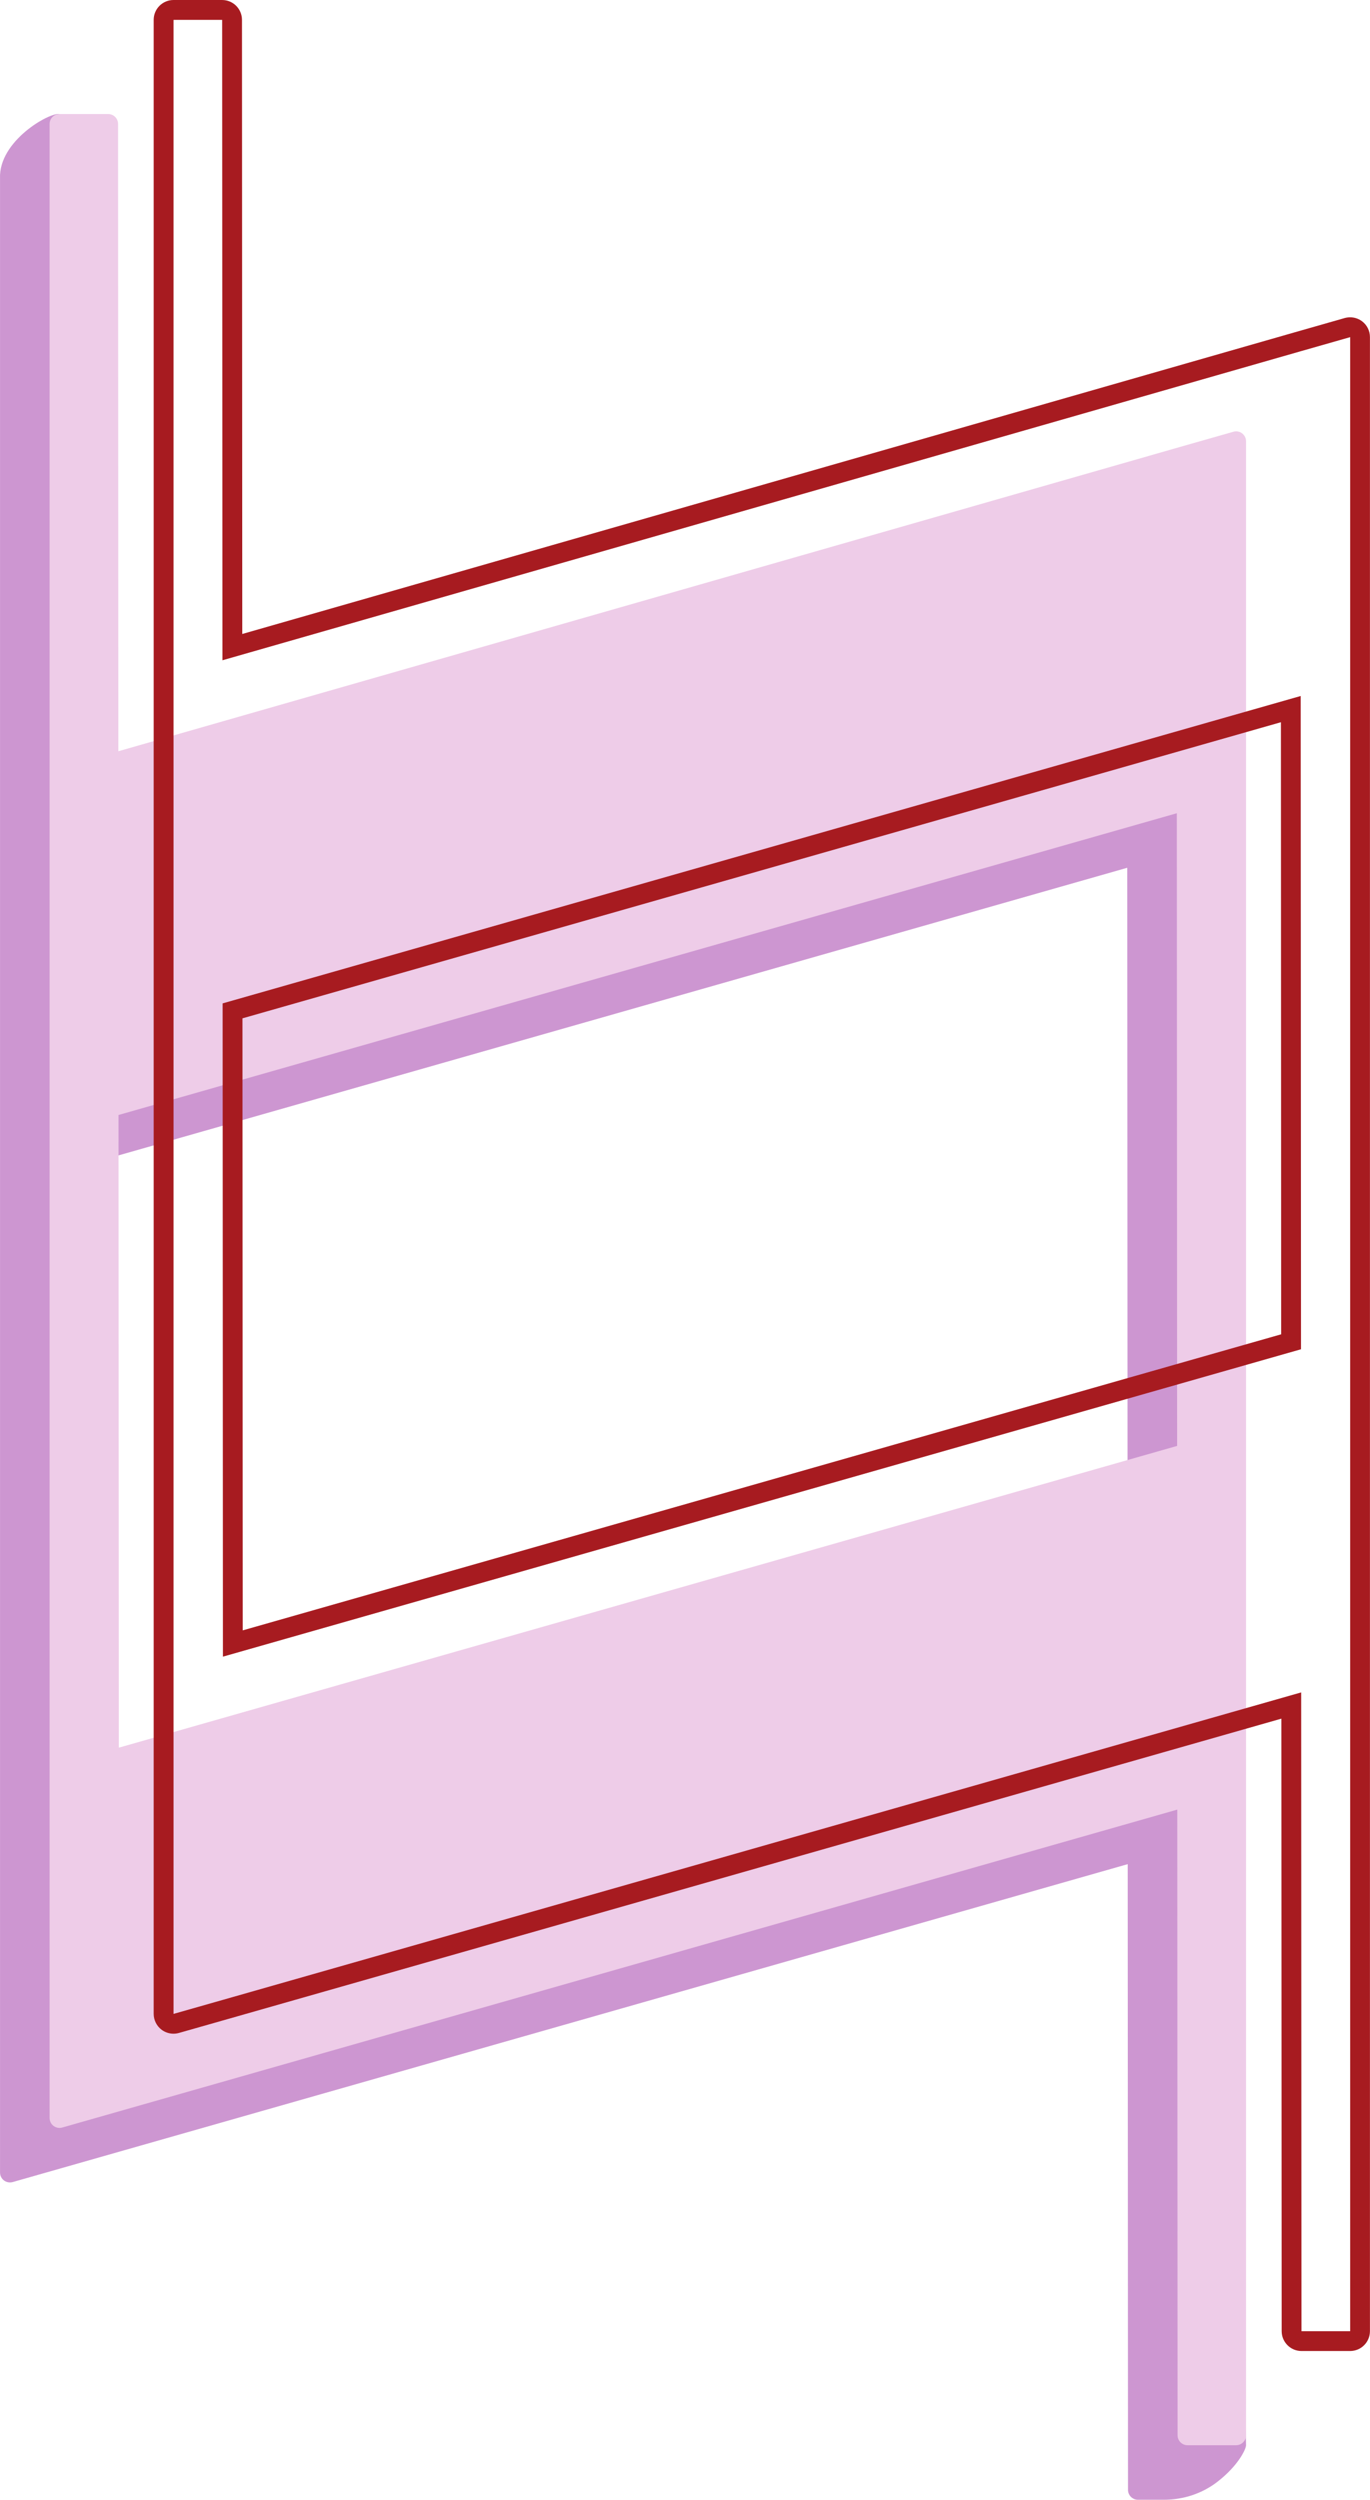 <?xml version="1.0" encoding="UTF-8"?><svg xmlns="http://www.w3.org/2000/svg" xmlns:xlink="http://www.w3.org/1999/xlink" height="496.4" preserveAspectRatio="xMidYMid meet" version="1.1" viewBox="0.0 0.0 272.1 496.4" width="272.1" zoomAndPan="magnify">
 <defs>
  <clipPath id="clip1">
   <path d="m0 22h248v474.37h-248z"/>
  </clipPath>
  <clipPath id="clip2">
   <path d="m30 0h242.09v467h-242.09z"/>
  </clipPath>
 </defs>
 <g id="surface1">
  <g clip-path="url(#clip1)" id="change1_1">
   <path d="m13.758 357.86l210.19-59.92-0.06-125.63-210.19 59.92zm212.25 138.51c-1.09 0-1.97-0.88-1.97-1.97l-0.06-124.24-221.46 63.13c-0.184 0.05-0.364 0.07-0.543 0.07-0.426 0-0.84-0.13-1.188-0.39-0.492-0.37-0.781-0.96-0.781-1.58l0-395.95c-0.309-7.456 9.844-13.17 11.812-12.795l-0.183 10.828c1.086 0 1.968 0.882 1.968 1.968l0.059 124.56 211.62-60.637 9.85-2.808c0.17-0.051 0.36-0.075 0.54-0.075 0.42 0 0.84 0.133 1.19 0.399 0.49 0.371 0.78 0.949 0.78 1.57l9.84 387.09c0 0.78-1.56 4.08-5.71 7.28-3.02 2.33-6.76 3.55-10.57 3.55h-5.19" fill="#cd96d1"/>
  </g>
  <g id="change2_1"><path d="m23.602 347.03l210.19-59.92-0.06-125.63-210.19 59.92zm212.25 138.51c-1.08 0-1.97-0.88-1.97-1.97l-0.06-124.24-221.46 63.13c-0.176 0.05-0.36 0.08-0.54 0.08-0.422 0-0.84-0.14-1.187-0.4-0.492-0.37-0.781-0.96-0.781-1.57v-395.96c0-1.083 0.882-1.965 1.968-1.965h9.66c1.086 0 1.969 0.878 1.969 1.968l0.059 124.56 211.61-60.639 9.85-2.804c0.18-0.051 0.36-0.079 0.54-0.079 0.43 0 0.85 0.137 1.19 0.399 0.49 0.375 0.78 0.953 0.78 1.57v395.95c0 1.09-0.88 1.97-1.97 1.97h-9.66" fill="#eecce8"/></g>
  <g clip-path="url(#clip2)" id="change3_1">
   <path d="m48.156 202.21l206.25-58.8 0.05 121.54-206.25 58.79zm-4.031-202.21h-9.66c-2.176 0-3.942 1.762-3.942 3.938v395.95c0 1.24 0.582 2.4 1.567 3.15 0.691 0.52 1.527 0.79 2.375 0.79 0.359 0 0.723-0.05 1.078-0.15l9.844-2.8 209.11-59.61 0.06 121.63c0 2.17 1.76 3.94 3.93 3.94h9.67c2.17 0 3.93-1.77 3.93-3.94v-395.96c0-1.229-0.57-2.393-1.56-3.139-0.69-0.52-1.53-0.793-2.37-0.793-0.37 0-0.73 0.051-1.09 0.148l-9.84 2.809-209.11 59.925-0.058-121.95c-0.003-2.174-1.765-3.936-3.937-3.936zm0.152 328.96l214.12-61.04-0.06-129.72-214.12 61.04 0.057 129.72m-0.152-325.02l0.059 127.17 214.13-61.356 9.85-2.809v395.96h-9.67l-0.06-126.85-214.12 61.04-9.845 2.8v-395.95l9.66 0.001" fill="#a71b20"/>
  </g>
 </g>
</svg>